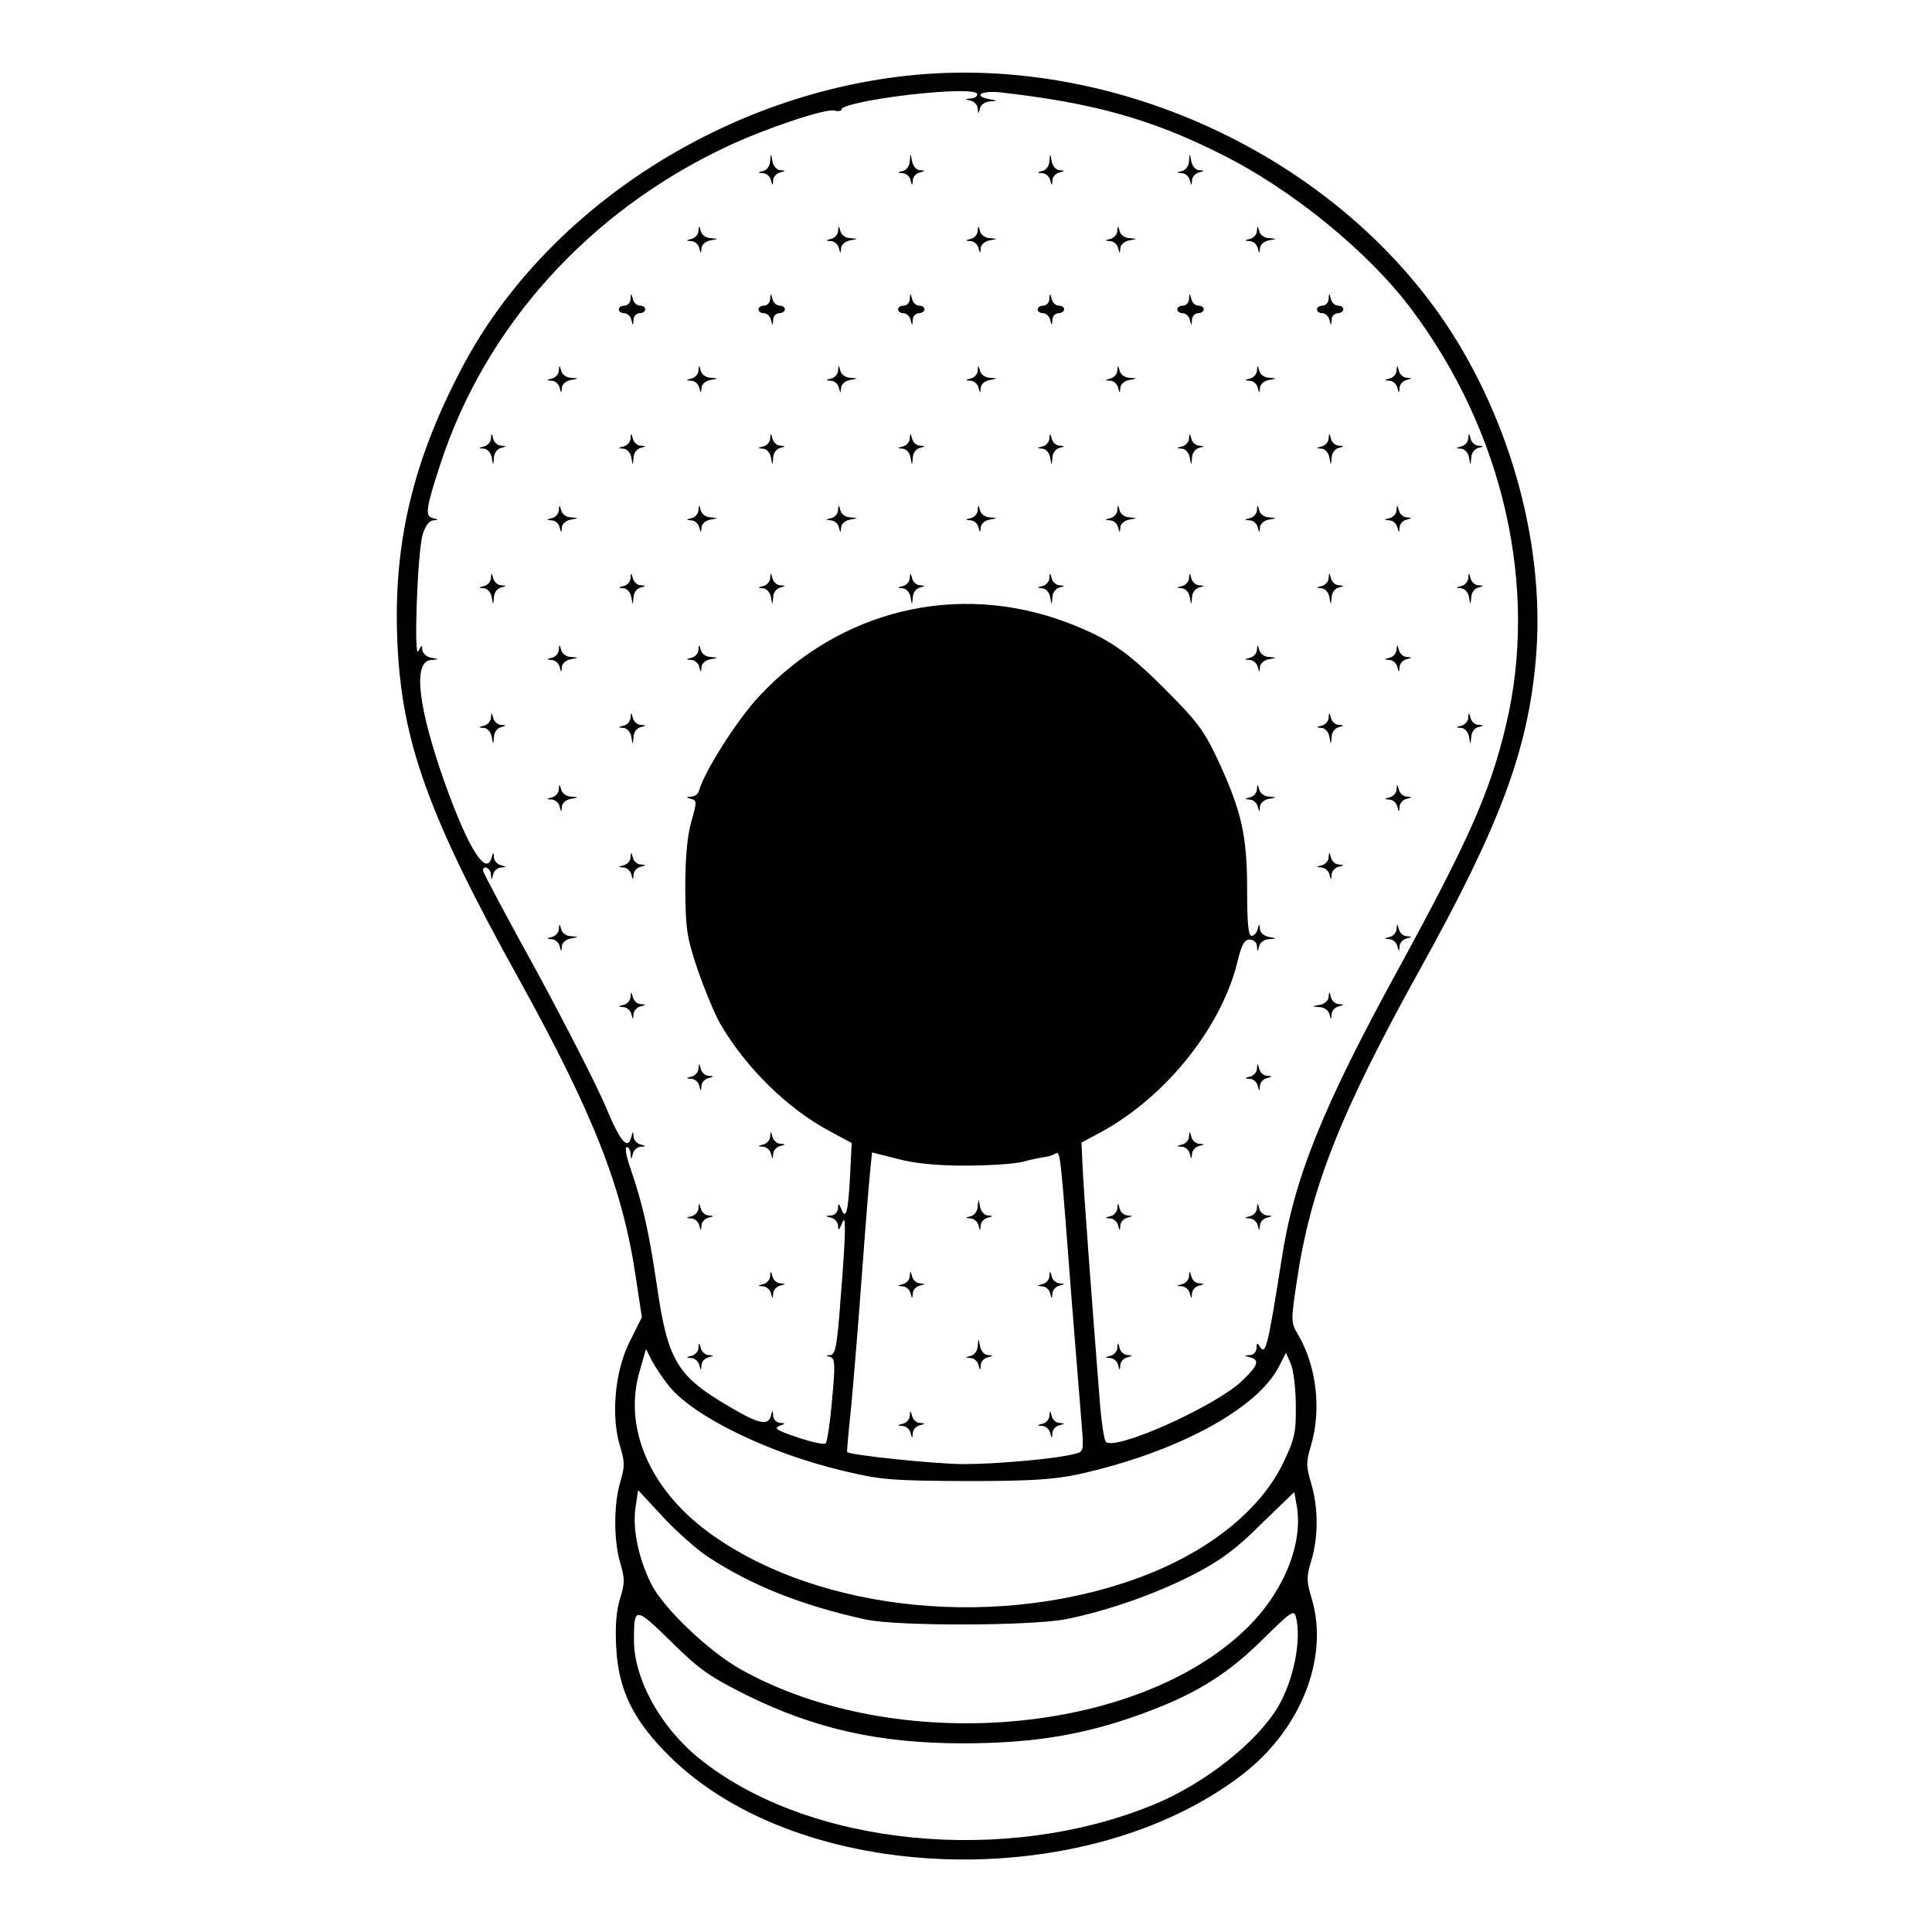 <?xml version="1.0" standalone="no"?>
<!DOCTYPE svg PUBLIC "-//W3C//DTD SVG 20010904//EN"
 "http://www.w3.org/TR/2001/REC-SVG-20010904/DTD/svg10.dtd">
<svg version="1.0" xmlns="http://www.w3.org/2000/svg"
 width="512pt" height="512pt" viewBox="0 0 512 512"
 preserveAspectRatio="xMidYMid meet">
<g transform="translate(0,512) scale(0.1,-0.1)"
fill="#000000" stroke="none">
<path d="M2400 4919 c-496 -55 -962 -363 -1178 -778 -129 -246 -180 -464 -169
-720 11 -266 82 -463 324 -899 196 -355 273 -550 308 -787 l16 -106 -33 -66
c-39 -79 -49 -196 -25 -275 13 -42 13 -54 1 -95 -18 -59 -18 -157 0 -216 12
-41 12 -53 -1 -94 -10 -33 -13 -74 -10 -129 6 -114 46 -194 141 -288 347 -344
1103 -368 1518 -49 155 119 230 308 185 464 -15 49 -15 60 -2 103 19 63 19
139 0 204 -14 47 -14 57 0 104 27 93 14 208 -35 291 -19 32 -19 37 -4 137 36
248 114 447 327 831 212 382 286 580 307 821 23 260 -44 552 -183 800 -279
500 -902 812 -1487 747z m190 -49 c0 -5 -8 -11 -17 -11 -17 -1 -17 -2 0 -6 9
-2 18 -12 18 -21 1 -15 2 -15 6 1 2 9 14 18 26 18 22 2 22 2 0 6 -47 9 -22 24
30 18 246 -28 399 -71 582 -163 188 -93 392 -260 505 -411 245 -326 338 -738
251 -1103 -42 -176 -97 -301 -283 -642 -204 -372 -279 -559 -312 -776 -36
-229 -42 -253 -57 -229 -7 11 -9 10 -9 -3 0 -10 -8 -19 -17 -19 -17 -1 -17 -2
0 -6 26 -7 21 -22 -21 -62 -72 -69 -344 -190 -362 -161 -4 6 -10 46 -14 88
-20 251 -45 586 -47 640 l-3 64 54 29 c173 95 321 282 361 457 10 39 17 52 31
52 10 0 19 -8 19 -17 1 -17 2 -17 6 0 2 9 14 18 26 18 22 2 22 2 0 6 -13 2
-24 12 -24 21 -1 15 -2 15 -6 0 -2 -10 -10 -18 -16 -18 -9 0 -12 34 -12 123 0
143 -15 208 -77 342 -37 79 -55 103 -143 191 -100 100 -149 133 -259 175 -289
108 -600 33 -814 -196 -59 -63 -147 -202 -160 -252 -2 -7 -11 -14 -20 -14 -15
-1 -15 -2 -1 -6 16 -4 16 -8 1 -61 -11 -38 -16 -97 -16 -177 1 -108 4 -129 33
-215 18 -52 44 -115 58 -140 69 -120 181 -229 294 -289 l56 -30 -4 -83 c-5
-98 -11 -123 -23 -93 -7 17 -9 17 -9 3 -1 -10 -9 -19 -18 -19 -17 -1 -17 -2 0
-6 9 -2 17 -12 18 -21 0 -14 2 -13 9 3 7 17 9 16 9 -10 1 -16 -4 -99 -11 -182
-9 -127 -14 -153 -27 -154 -14 -1 -14 -2 -1 -5 13 -4 14 -19 5 -114 -5 -60
-13 -112 -17 -115 -4 -4 -37 3 -75 16 -54 18 -63 24 -48 30 17 6 17 8 3 8 -10
1 -19 9 -19 19 -1 16 -2 16 -6 0 -7 -27 -32 -22 -108 23 -141 82 -165 122
-194 321 -21 142 -37 215 -70 311 -11 31 -16 57 -10 57 5 0 10 -8 10 -17 1
-17 2 -17 6 -1 2 10 12 19 21 19 15 1 15 2 0 6 -10 2 -19 12 -19 21 -1 15 -2
15 -6 -1 -9 -36 -29 -13 -66 76 -21 51 -103 212 -182 358 -80 145 -145 267
-145 272 0 16 20 6 21 -10 1 -17 2 -17 6 0 2 9 12 18 21 18 15 1 15 2 0 6 -10
2 -19 12 -19 21 -1 15 -2 15 -6 0 -15 -58 -71 39 -138 237 -60 181 -68 283
-22 286 22 2 22 2 0 6 -13 2 -23 12 -24 21 0 14 -2 13 -10 -3 -13 -29 -3 260
11 308 7 23 17 37 28 38 15 1 15 2 -1 6 -21 5 -19 24 20 143 119 365 393 669
758 841 104 49 263 102 286 96 11 -3 19 -1 19 3 0 10 78 27 180 39 107 12 180
13 180 1z m-35 -2839 c61 0 130 4 155 10 25 7 52 12 60 13 9 1 21 5 27 9 13 8
13 6 43 -388 12 -148 24 -300 27 -336 5 -64 5 -66 -19 -72 -49 -13 -206 -27
-293 -27 -77 0 -304 24 -310 32 -1 2 4 57 11 123 6 66 19 221 28 345 9 124 19
248 22 276 l5 50 67 -17 c44 -12 105 -18 177 -18z m-783 -583 c64 -81 264
-179 463 -226 100 -24 129 -26 325 -27 172 0 232 4 298 18 258 57 473 172 531
285 l19 37 13 -30 c7 -16 13 -66 13 -110 1 -70 -3 -88 -32 -149 -57 -121 -186
-228 -355 -296 -383 -153 -879 -106 -1173 112 -154 115 -222 276 -179 424 l17
59 15 -30 c9 -17 29 -47 45 -67z m103 -453 c115 -76 250 -130 420 -167 83 -18
437 -17 530 1 110 22 241 68 339 119 70 36 112 67 178 133 l88 85 6 -34 c19
-100 -33 -230 -131 -326 -291 -286 -933 -339 -1342 -110 -85 48 -205 162 -237
226 -34 68 -50 146 -42 202 l7 47 65 -70 c35 -38 89 -86 119 -106z m105 -368
c181 -89 351 -127 572 -127 196 0 338 25 503 89 122 47 202 98 292 187 72 71
82 79 87 60 16 -60 -5 -167 -47 -239 -56 -94 -192 -202 -326 -258 -395 -164
-920 -112 -1208 121 -103 83 -173 211 -173 314 0 89 3 89 98 -4 76 -75 102
-93 202 -143z"/>
<path d="M2041 4693 c0 -12 -9 -24 -18 -26 -16 -4 -16 -5 -1 -6 9 0 19 -9 21
-18 4 -16 5 -16 6 -1 0 9 9 19 19 21 15 4 15 5 0 6 -9 0 -19 11 -21 24 -4 22
-4 22 -6 0z"/>
<path d="M2411 4693 c0 -12 -9 -24 -18 -26 -16 -4 -16 -5 -1 -6 9 0 19 -9 21
-18 4 -16 5 -16 6 -1 0 9 9 19 19 21 15 4 15 5 0 6 -9 0 -19 11 -21 24 -4 22
-4 22 -6 0z"/>
<path d="M2781 4693 c0 -12 -9 -24 -18 -26 -16 -4 -16 -5 -1 -6 9 0 19 -9 21
-18 4 -16 5 -16 6 -1 0 9 9 19 19 21 15 4 15 5 0 6 -9 0 -19 11 -21 24 -4 22
-4 22 -6 0z"/>
<path d="M3151 4693 c0 -12 -9 -24 -18 -26 -16 -4 -16 -5 -1 -6 9 0 19 -9 21
-18 4 -16 5 -16 6 -1 0 9 9 19 19 21 15 4 15 5 0 6 -9 0 -19 11 -21 24 -4 22
-4 22 -6 0z"/>
<path d="M1851 4508 c0 -9 -9 -19 -18 -21 -16 -4 -16 -5 -1 -6 9 0 19 -9 21
-18 4 -16 5 -16 6 -1 0 9 11 19 24 21 22 4 22 4 0 6 -12 0 -24 9 -26 19 -4 15
-5 15 -6 0z"/>
<path d="M2221 4508 c0 -9 -9 -19 -18 -21 -16 -4 -16 -5 -1 -6 9 0 19 -9 21
-18 4 -16 5 -16 6 -1 0 9 11 19 24 21 22 4 22 4 0 6 -12 0 -24 9 -26 19 -4 15
-5 15 -6 0z"/>
<path d="M2591 4508 c0 -9 -9 -19 -18 -21 -16 -4 -16 -5 -1 -6 9 0 19 -9 21
-18 4 -16 5 -16 6 -1 0 9 11 19 24 21 22 4 22 4 0 6 -12 0 -24 9 -26 19 -4 15
-5 15 -6 0z"/>
<path d="M2961 4508 c0 -9 -9 -19 -18 -21 -16 -4 -16 -5 -1 -6 9 0 19 -9 21
-18 4 -16 5 -16 6 -1 0 9 11 19 24 21 22 4 22 4 0 6 -12 0 -24 9 -26 19 -4 15
-5 15 -6 0z"/>
<path d="M3331 4508 c0 -9 -9 -19 -18 -21 -16 -4 -16 -5 -1 -6 9 0 19 -9 21
-18 4 -16 5 -16 6 -1 0 9 11 19 24 21 22 4 22 4 0 6 -12 0 -24 9 -26 19 -4 15
-5 15 -6 0z"/>
<path d="M1671 4328 c0 -10 -8 -18 -16 -18 -8 0 -15 -4 -15 -10 0 -5 6 -10 14
-10 8 0 17 -8 19 -17 4 -17 5 -17 6 0 0 9 8 17 16 17 8 0 15 5 15 10 0 6 -6
10 -14 10 -8 0 -17 8 -19 18 -4 16 -5 16 -6 0z"/>
<path d="M2041 4328 c0 -10 -8 -18 -16 -18 -8 0 -15 -4 -15 -10 0 -5 6 -10 14
-10 8 0 17 -8 19 -17 4 -17 5 -17 6 0 0 9 8 17 16 17 8 0 15 5 15 10 0 6 -6
10 -14 10 -8 0 -17 8 -19 18 -4 16 -5 16 -6 0z"/>
<path d="M2411 4328 c0 -10 -8 -18 -16 -18 -8 0 -15 -4 -15 -10 0 -5 6 -10 14
-10 8 0 17 -8 19 -17 4 -17 5 -17 6 0 0 9 8 17 16 17 8 0 15 5 15 10 0 6 -6
10 -14 10 -8 0 -17 8 -19 18 -4 16 -5 16 -6 0z"/>
<path d="M2781 4328 c0 -10 -8 -18 -16 -18 -8 0 -15 -4 -15 -10 0 -5 6 -10 14
-10 8 0 17 -8 19 -17 4 -17 5 -17 6 0 0 9 8 17 16 17 8 0 15 5 15 10 0 6 -6
10 -14 10 -8 0 -17 8 -19 18 -4 16 -5 16 -6 0z"/>
<path d="M3151 4328 c0 -10 -8 -18 -16 -18 -8 0 -15 -4 -15 -10 0 -5 6 -10 14
-10 8 0 17 -8 19 -17 4 -17 5 -17 6 0 0 9 8 17 16 17 8 0 15 5 15 10 0 6 -6
10 -14 10 -8 0 -17 8 -19 18 -4 16 -5 16 -6 0z"/>
<path d="M3521 4328 c0 -10 -8 -18 -16 -18 -8 0 -15 -4 -15 -10 0 -5 6 -10 14
-10 8 0 17 -8 19 -17 4 -17 5 -17 6 0 0 9 8 17 16 17 8 0 15 5 15 10 0 6 -6
10 -14 10 -8 0 -17 8 -19 18 -4 16 -5 16 -6 0z"/>
<path d="M1481 4138 c0 -9 -9 -19 -18 -21 -16 -4 -16 -5 -1 -6 9 0 19 -9 21
-18 4 -16 5 -16 6 -1 0 9 11 19 24 21 22 4 22 4 0 6 -12 0 -24 9 -26 19 -4 15
-5 15 -6 0z"/>
<path d="M1851 4138 c0 -9 -9 -19 -18 -21 -16 -4 -16 -5 -1 -6 9 0 19 -9 21
-18 4 -16 5 -16 6 -1 0 9 11 19 24 21 22 4 22 4 0 6 -12 0 -24 9 -26 19 -4 15
-5 15 -6 0z"/>
<path d="M2221 4138 c0 -9 -9 -19 -18 -21 -16 -4 -16 -5 -1 -6 9 0 19 -9 21
-18 4 -16 5 -16 6 -1 0 9 11 19 24 21 22 4 22 4 0 6 -12 0 -24 9 -26 19 -4 15
-5 15 -6 0z"/>
<path d="M2591 4138 c0 -9 -9 -19 -18 -21 -16 -4 -16 -5 -1 -6 9 0 19 -9 21
-18 4 -16 5 -16 6 -1 0 9 11 19 24 21 22 4 22 4 0 6 -12 0 -24 9 -26 19 -4 15
-5 15 -6 0z"/>
<path d="M2961 4138 c0 -9 -9 -19 -18 -21 -16 -4 -16 -5 -1 -6 9 0 19 -9 21
-18 4 -16 5 -16 6 -1 0 9 11 19 24 21 22 4 22 4 0 6 -12 0 -24 9 -26 19 -4 15
-5 15 -6 0z"/>
<path d="M3331 4138 c0 -9 -9 -19 -18 -21 -16 -4 -16 -5 -1 -6 9 0 19 -9 21
-18 4 -16 5 -16 6 -1 0 9 11 19 24 21 22 4 22 4 0 6 -12 0 -24 9 -26 19 -4 15
-5 15 -6 0z"/>
<path d="M3701 4138 c0 -9 -9 -19 -18 -21 -16 -4 -16 -5 -1 -6 9 0 19 -9 21
-18 4 -16 5 -16 6 -1 0 9 9 19 19 21 15 4 15 5 0 6 -9 0 -19 9 -21 19 -4 15
-5 15 -6 0z"/>
<path d="M1301 3958 c0 -9 -9 -19 -18 -21 -16 -4 -16 -5 -1 -6 9 0 19 -11 21
-23 4 -23 4 -23 6 -1 0 12 9 24 19 26 15 4 15 5 0 6 -9 0 -19 9 -21 19 -4 15
-5 15 -6 0z"/>
<path d="M1671 3958 c0 -9 -9 -19 -18 -21 -16 -4 -16 -5 -1 -6 9 0 19 -11 21
-23 4 -23 4 -23 6 -1 0 12 9 24 19 26 15 4 15 5 0 6 -9 0 -19 9 -21 19 -4 15
-5 15 -6 0z"/>
<path d="M2041 3958 c0 -9 -9 -19 -18 -21 -16 -4 -16 -5 -1 -6 9 0 19 -11 21
-23 4 -23 4 -23 6 -1 0 12 9 24 19 26 15 4 15 5 0 6 -9 0 -19 9 -21 19 -4 15
-5 15 -6 0z"/>
<path d="M2411 3958 c0 -9 -9 -19 -18 -21 -16 -4 -16 -5 -1 -6 9 0 19 -11 21
-23 4 -23 4 -23 6 -1 0 12 9 24 19 26 15 4 15 5 0 6 -9 0 -19 9 -21 19 -4 15
-5 15 -6 0z"/>
<path d="M2781 3958 c0 -9 -9 -19 -18 -21 -16 -4 -16 -5 -1 -6 9 0 19 -11 21
-23 4 -23 4 -23 6 -1 0 12 9 24 19 26 15 4 15 5 0 6 -9 0 -19 9 -21 19 -4 15
-5 15 -6 0z"/>
<path d="M3151 3958 c0 -9 -9 -19 -18 -21 -16 -4 -16 -5 -1 -6 9 0 19 -11 21
-23 4 -23 4 -23 6 -1 0 12 9 24 19 26 15 4 15 5 0 6 -9 0 -19 9 -21 19 -4 15
-5 15 -6 0z"/>
<path d="M3521 3958 c0 -9 -9 -19 -18 -21 -16 -4 -16 -5 -1 -6 9 0 19 -11 21
-23 4 -23 4 -23 6 -1 0 12 9 24 19 26 15 4 15 5 0 6 -9 0 -19 9 -21 19 -4 15
-5 15 -6 0z"/>
<path d="M3891 3958 c0 -9 -9 -19 -18 -21 -16 -4 -16 -5 -1 -6 9 0 19 -11 21
-23 4 -23 4 -23 6 -1 0 12 9 24 19 26 15 4 15 5 0 6 -9 0 -19 9 -21 19 -4 15
-5 15 -6 0z"/>
<path d="M1481 3768 c0 -9 -9 -19 -18 -21 -16 -4 -16 -5 -1 -6 9 0 19 -9 21
-18 4 -16 5 -16 6 -1 0 9 11 19 24 21 22 4 22 4 0 6 -12 0 -24 9 -26 19 -4 15
-5 15 -6 0z"/>
<path d="M1851 3768 c0 -9 -9 -19 -18 -21 -16 -4 -16 -5 -1 -6 9 0 19 -9 21
-18 4 -16 5 -16 6 -1 0 9 11 19 24 21 22 4 22 4 0 6 -12 0 -24 9 -26 19 -4 15
-5 15 -6 0z"/>
<path d="M2221 3768 c0 -9 -9 -19 -18 -21 -16 -4 -16 -5 -1 -6 9 0 19 -9 21
-18 4 -16 5 -16 6 -1 0 9 11 19 24 21 22 4 22 4 0 6 -12 0 -24 9 -26 19 -4 15
-5 15 -6 0z"/>
<path d="M2591 3768 c0 -9 -9 -19 -18 -21 -16 -4 -16 -5 -1 -6 9 0 19 -9 21
-18 4 -16 5 -16 6 -1 0 9 11 19 24 21 22 4 22 4 0 6 -12 0 -24 9 -26 19 -4 15
-5 15 -6 0z"/>
<path d="M2961 3768 c0 -9 -9 -19 -18 -21 -16 -4 -16 -5 -1 -6 9 0 19 -9 21
-18 4 -16 5 -16 6 -1 0 9 11 19 24 21 22 4 22 4 0 6 -12 0 -24 9 -26 19 -4 15
-5 15 -6 0z"/>
<path d="M3331 3768 c0 -9 -9 -19 -18 -21 -16 -4 -16 -5 -1 -6 9 0 19 -9 21
-18 4 -16 5 -16 6 -1 0 9 11 19 24 21 22 4 22 4 0 6 -12 0 -24 9 -26 19 -4 15
-5 15 -6 0z"/>
<path d="M3701 3768 c0 -9 -9 -19 -18 -21 -16 -4 -16 -5 -1 -6 9 0 19 -9 21
-18 4 -16 5 -16 6 -1 0 9 9 19 19 21 15 4 15 5 0 6 -9 0 -19 9 -21 19 -4 15
-5 15 -6 0z"/>
<path d="M1301 3588 c0 -9 -9 -19 -18 -21 -16 -4 -16 -5 -1 -6 9 0 19 -11 21
-23 4 -23 4 -23 6 -1 0 12 9 24 19 26 15 4 15 5 0 6 -9 0 -19 9 -21 19 -4 15
-5 15 -6 0z"/>
<path d="M1671 3588 c0 -9 -9 -19 -18 -21 -16 -4 -16 -5 -1 -6 9 0 19 -11 21
-23 4 -23 4 -23 6 -1 0 12 9 24 19 26 15 4 15 5 0 6 -9 0 -19 9 -21 19 -4 15
-5 15 -6 0z"/>
<path d="M2041 3588 c0 -9 -9 -19 -18 -21 -16 -4 -16 -5 -1 -6 9 0 19 -11 21
-23 4 -23 4 -23 6 -1 0 12 9 24 19 26 15 4 15 5 0 6 -9 0 -19 9 -21 19 -4 15
-5 15 -6 0z"/>
<path d="M2411 3588 c0 -9 -9 -19 -18 -21 -16 -4 -16 -5 -1 -6 9 0 19 -11 21
-23 4 -23 4 -23 6 -1 0 12 9 24 19 26 15 4 15 5 0 6 -9 0 -19 9 -21 19 -4 15
-5 15 -6 0z"/>
<path d="M2781 3588 c0 -9 -9 -19 -18 -21 -16 -4 -16 -5 -1 -6 9 0 19 -11 21
-23 4 -23 4 -23 6 -1 0 12 9 24 19 26 15 4 15 5 0 6 -9 0 -19 9 -21 19 -4 15
-5 15 -6 0z"/>
<path d="M3151 3588 c0 -9 -9 -19 -18 -21 -16 -4 -16 -5 -1 -6 9 0 19 -11 21
-23 4 -23 4 -23 6 -1 0 12 9 24 19 26 15 4 15 5 0 6 -9 0 -19 9 -21 19 -4 15
-5 15 -6 0z"/>
<path d="M3521 3588 c0 -9 -9 -19 -18 -21 -16 -4 -16 -5 -1 -6 9 0 19 -11 21
-23 4 -23 4 -23 6 -1 0 12 9 24 19 26 15 4 15 5 0 6 -9 0 -19 9 -21 19 -4 15
-5 15 -6 0z"/>
<path d="M3891 3588 c0 -9 -9 -19 -18 -21 -16 -4 -16 -5 -1 -6 9 0 19 -11 21
-23 4 -23 4 -23 6 -1 0 12 9 24 19 26 15 4 15 5 0 6 -9 0 -19 9 -21 19 -4 15
-5 15 -6 0z"/>
<path d="M1481 3398 c0 -9 -9 -19 -18 -21 -16 -4 -16 -5 -1 -6 9 0 19 -9 21
-18 4 -16 5 -16 6 -1 0 9 11 19 24 21 22 4 22 4 0 6 -12 0 -24 9 -26 19 -4 15
-5 15 -6 0z"/>
<path d="M1851 3398 c0 -9 -9 -19 -18 -21 -16 -4 -16 -5 -1 -6 9 0 19 -9 21
-18 4 -16 5 -16 6 -1 0 9 11 19 24 21 22 4 22 4 0 6 -12 0 -24 9 -26 19 -4 15
-5 15 -6 0z"/>
<path d="M3331 3398 c0 -9 -9 -19 -18 -21 -16 -4 -16 -5 -1 -6 9 0 19 -9 21
-18 4 -16 5 -16 6 -1 0 9 11 19 24 21 22 4 22 4 0 6 -12 0 -24 9 -26 19 -4 15
-5 15 -6 0z"/>
<path d="M3701 3398 c0 -9 -9 -19 -18 -21 -16 -4 -16 -5 -1 -6 9 0 19 -9 21
-18 4 -16 5 -16 6 -1 0 9 9 19 19 21 15 4 15 5 0 6 -9 0 -19 9 -21 19 -4 15
-5 15 -6 0z"/>
<path d="M1301 3218 c0 -9 -9 -19 -18 -21 -16 -4 -16 -5 -1 -6 9 0 19 -11 21
-23 4 -23 4 -23 6 -1 0 12 9 24 19 26 15 4 15 5 0 6 -9 0 -19 9 -21 19 -4 15
-5 15 -6 0z"/>
<path d="M1671 3218 c0 -9 -9 -19 -18 -21 -16 -4 -16 -5 -1 -6 9 0 19 -11 21
-23 4 -23 4 -23 6 -1 0 12 9 24 19 26 15 4 15 5 0 6 -9 0 -19 9 -21 19 -4 15
-5 15 -6 0z"/>
<path d="M3521 3218 c0 -9 -9 -19 -18 -21 -16 -4 -16 -5 -1 -6 9 0 19 -11 21
-23 4 -23 4 -23 6 -1 0 12 9 24 19 26 15 4 15 5 0 6 -9 0 -19 9 -21 19 -4 15
-5 15 -6 0z"/>
<path d="M3891 3218 c0 -9 -9 -19 -18 -21 -16 -4 -16 -5 -1 -6 9 0 19 -11 21
-23 4 -23 4 -23 6 -1 0 12 9 24 19 26 15 4 15 5 0 6 -9 0 -19 9 -21 19 -4 15
-5 15 -6 0z"/>
<path d="M1481 3028 c0 -9 -9 -19 -18 -21 -16 -4 -16 -5 -1 -6 9 0 19 -9 21
-18 4 -16 5 -16 6 -1 0 9 11 19 24 21 22 4 22 4 0 6 -12 0 -24 9 -26 19 -4 15
-5 15 -6 0z"/>
<path d="M3331 3028 c0 -9 -9 -19 -18 -21 -16 -4 -16 -5 -1 -6 9 0 19 -9 21
-18 4 -16 5 -16 6 -1 0 9 11 19 24 21 22 4 22 4 0 6 -12 0 -24 9 -26 19 -4 15
-5 15 -6 0z"/>
<path d="M3701 3028 c0 -9 -9 -19 -18 -21 -16 -4 -16 -5 -1 -6 9 0 19 -9 21
-18 4 -16 5 -16 6 -1 0 9 9 19 19 21 15 4 15 5 0 6 -9 0 -19 9 -21 19 -4 15
-5 15 -6 0z"/>
<path d="M1671 2848 c0 -9 -9 -19 -18 -21 -16 -4 -16 -5 -1 -6 9 0 19 -9 21
-18 4 -16 5 -16 6 -1 0 9 9 19 19 21 15 4 15 5 0 6 -9 0 -19 9 -21 19 -4 15
-5 15 -6 0z"/>
<path d="M3521 2848 c0 -9 -9 -19 -18 -21 -16 -4 -16 -5 -1 -6 9 0 19 -9 21
-18 4 -16 5 -16 6 -1 0 9 9 19 19 21 15 4 15 5 0 6 -9 0 -19 9 -21 19 -4 15
-5 15 -6 0z"/>
<path d="M1481 2658 c0 -9 -9 -19 -18 -21 -16 -4 -16 -5 -1 -6 9 0 19 -9 21
-18 4 -16 5 -16 6 -1 0 9 11 19 24 21 22 4 22 4 0 6 -12 0 -24 9 -26 19 -4 15
-5 15 -6 0z"/>
<path d="M3701 2658 c0 -9 -9 -19 -18 -21 -16 -4 -16 -5 -1 -6 9 0 19 -9 21
-18 4 -16 5 -16 6 -1 0 9 9 19 19 21 15 4 15 5 0 6 -9 0 -19 9 -21 19 -4 15
-5 15 -6 0z"/>
<path d="M1671 2478 c0 -9 -9 -19 -18 -21 -16 -4 -16 -5 -1 -6 9 0 19 -9 21
-18 4 -16 5 -16 6 -1 0 9 9 19 19 21 15 4 15 5 0 6 -9 0 -19 9 -21 19 -4 15
-5 15 -6 0z"/>
<path d="M3521 2478 c0 -9 -11 -19 -23 -21 -23 -4 -23 -4 -1 -6 12 0 24 -9 26
-18 4 -16 5 -16 6 -1 0 9 9 19 19 21 15 4 15 5 0 6 -9 0 -19 9 -21 19 -4 15
-5 15 -6 0z"/>
<path d="M1851 2288 c0 -9 -9 -19 -18 -21 -16 -4 -16 -5 -1 -6 9 0 19 -9 21
-18 4 -16 5 -16 6 -1 0 9 9 19 19 21 15 4 15 5 0 6 -9 0 -19 9 -21 19 -4 15
-5 15 -6 0z"/>
<path d="M3331 2288 c0 -9 -9 -19 -18 -21 -16 -4 -16 -5 -1 -6 9 0 19 -9 21
-18 4 -16 5 -16 6 -1 0 9 9 19 19 21 15 4 15 5 0 6 -9 0 -19 9 -21 19 -4 15
-5 15 -6 0z"/>
<path d="M2041 2108 c0 -9 -9 -19 -18 -21 -16 -4 -16 -5 -1 -6 9 0 19 -9 21
-18 4 -16 5 -16 6 -1 0 9 9 19 19 21 15 4 15 5 0 6 -9 0 -19 9 -21 19 -4 15
-5 15 -6 0z"/>
<path d="M3151 2108 c0 -9 -9 -19 -18 -21 -16 -4 -16 -5 -1 -6 9 0 19 -9 21
-18 4 -16 5 -16 6 -1 0 9 9 19 19 21 15 4 15 5 0 6 -9 0 -19 9 -21 19 -4 15
-5 15 -6 0z"/>
<path d="M1851 1918 c0 -9 -9 -19 -18 -21 -16 -4 -16 -5 -1 -6 9 0 19 -9 21
-18 4 -16 5 -16 6 -1 0 9 9 19 19 21 15 4 15 5 0 6 -9 0 -19 9 -21 19 -4 15
-5 15 -6 0z"/>
<path d="M2961 1918 c0 -9 -9 -19 -18 -21 -16 -4 -16 -5 -1 -6 9 0 19 -9 21
-18 4 -16 5 -16 6 -1 0 9 9 19 19 21 15 4 15 5 0 6 -9 0 -19 9 -21 19 -4 15
-5 15 -6 0z"/>
<path d="M3331 1918 c0 -9 -9 -19 -18 -21 -16 -4 -16 -5 -1 -6 9 0 19 -9 21
-18 4 -16 5 -16 6 -1 0 9 9 19 19 21 15 4 15 5 0 6 -9 0 -19 9 -21 19 -4 15
-5 15 -6 0z"/>
<path d="M2041 1738 c0 -9 -9 -19 -18 -21 -16 -4 -16 -5 -1 -6 9 0 19 -9 21
-18 4 -16 5 -16 6 -1 0 9 9 19 19 21 15 4 15 5 0 6 -9 0 -19 9 -21 19 -4 15
-5 15 -6 0z"/>
<path d="M3151 1738 c0 -9 -9 -19 -18 -21 -16 -4 -16 -5 -1 -6 9 0 19 -9 21
-18 4 -16 5 -16 6 -1 0 9 9 19 19 21 15 4 15 5 0 6 -9 0 -19 9 -21 19 -4 15
-5 15 -6 0z"/>
<path d="M1851 1548 c0 -9 -9 -19 -18 -21 -16 -4 -16 -5 -1 -6 9 0 19 -9 21
-18 4 -16 5 -16 6 -1 0 9 9 19 19 21 15 4 15 5 0 6 -9 0 -19 9 -21 19 -4 15
-5 15 -6 0z"/>
<path d="M2961 1548 c0 -9 -9 -19 -18 -21 -16 -4 -16 -5 -1 -6 9 0 19 -9 21
-18 4 -16 5 -16 6 -1 0 9 9 19 19 21 15 4 15 5 0 6 -9 0 -19 9 -21 19 -4 15
-5 15 -6 0z"/>
<path d="M2591 1923 c0 -12 -9 -24 -18 -26 -16 -4 -16 -5 -1 -6 9 0 19 -9 21
-18 4 -16 5 -16 6 -1 0 9 9 19 19 21 15 4 15 5 0 6 -9 0 -19 11 -21 24 -4 22
-4 22 -6 0z"/>
<path d="M2411 1738 c0 -9 -9 -19 -18 -21 -16 -4 -16 -5 -1 -6 9 0 19 -9 21
-18 4 -16 5 -16 6 -1 0 9 9 19 19 21 15 4 15 5 0 6 -9 0 -19 9 -21 19 -4 15
-5 15 -6 0z"/>
<path d="M2781 1738 c0 -9 -9 -19 -18 -21 -16 -4 -16 -5 -1 -6 9 0 19 -9 21
-18 4 -16 5 -16 6 -1 0 9 9 19 19 21 15 4 15 5 0 6 -9 0 -19 9 -21 19 -4 15
-5 15 -6 0z"/>
<path d="M2591 1553 c0 -12 -9 -24 -18 -26 -16 -4 -16 -5 -1 -6 9 0 19 -9 21
-18 4 -16 5 -16 6 -1 0 9 9 19 19 21 15 4 15 5 0 6 -9 0 -19 11 -21 24 -4 22
-4 22 -6 0z"/>
<path d="M2411 1368 c0 -9 -9 -19 -18 -21 -16 -4 -16 -5 -1 -6 9 0 19 -9 21
-18 4 -16 5 -16 6 -1 0 9 9 19 19 21 15 4 15 5 0 6 -9 0 -19 9 -21 19 -4 15
-5 15 -6 0z"/>
<path d="M2781 1368 c0 -9 -9 -19 -18 -21 -16 -4 -16 -5 -1 -6 9 0 19 -9 21
-18 4 -16 5 -16 6 -1 0 9 9 19 19 21 15 4 15 5 0 6 -9 0 -19 9 -21 19 -4 15
-5 15 -6 0z"/>
</g>
</svg>
